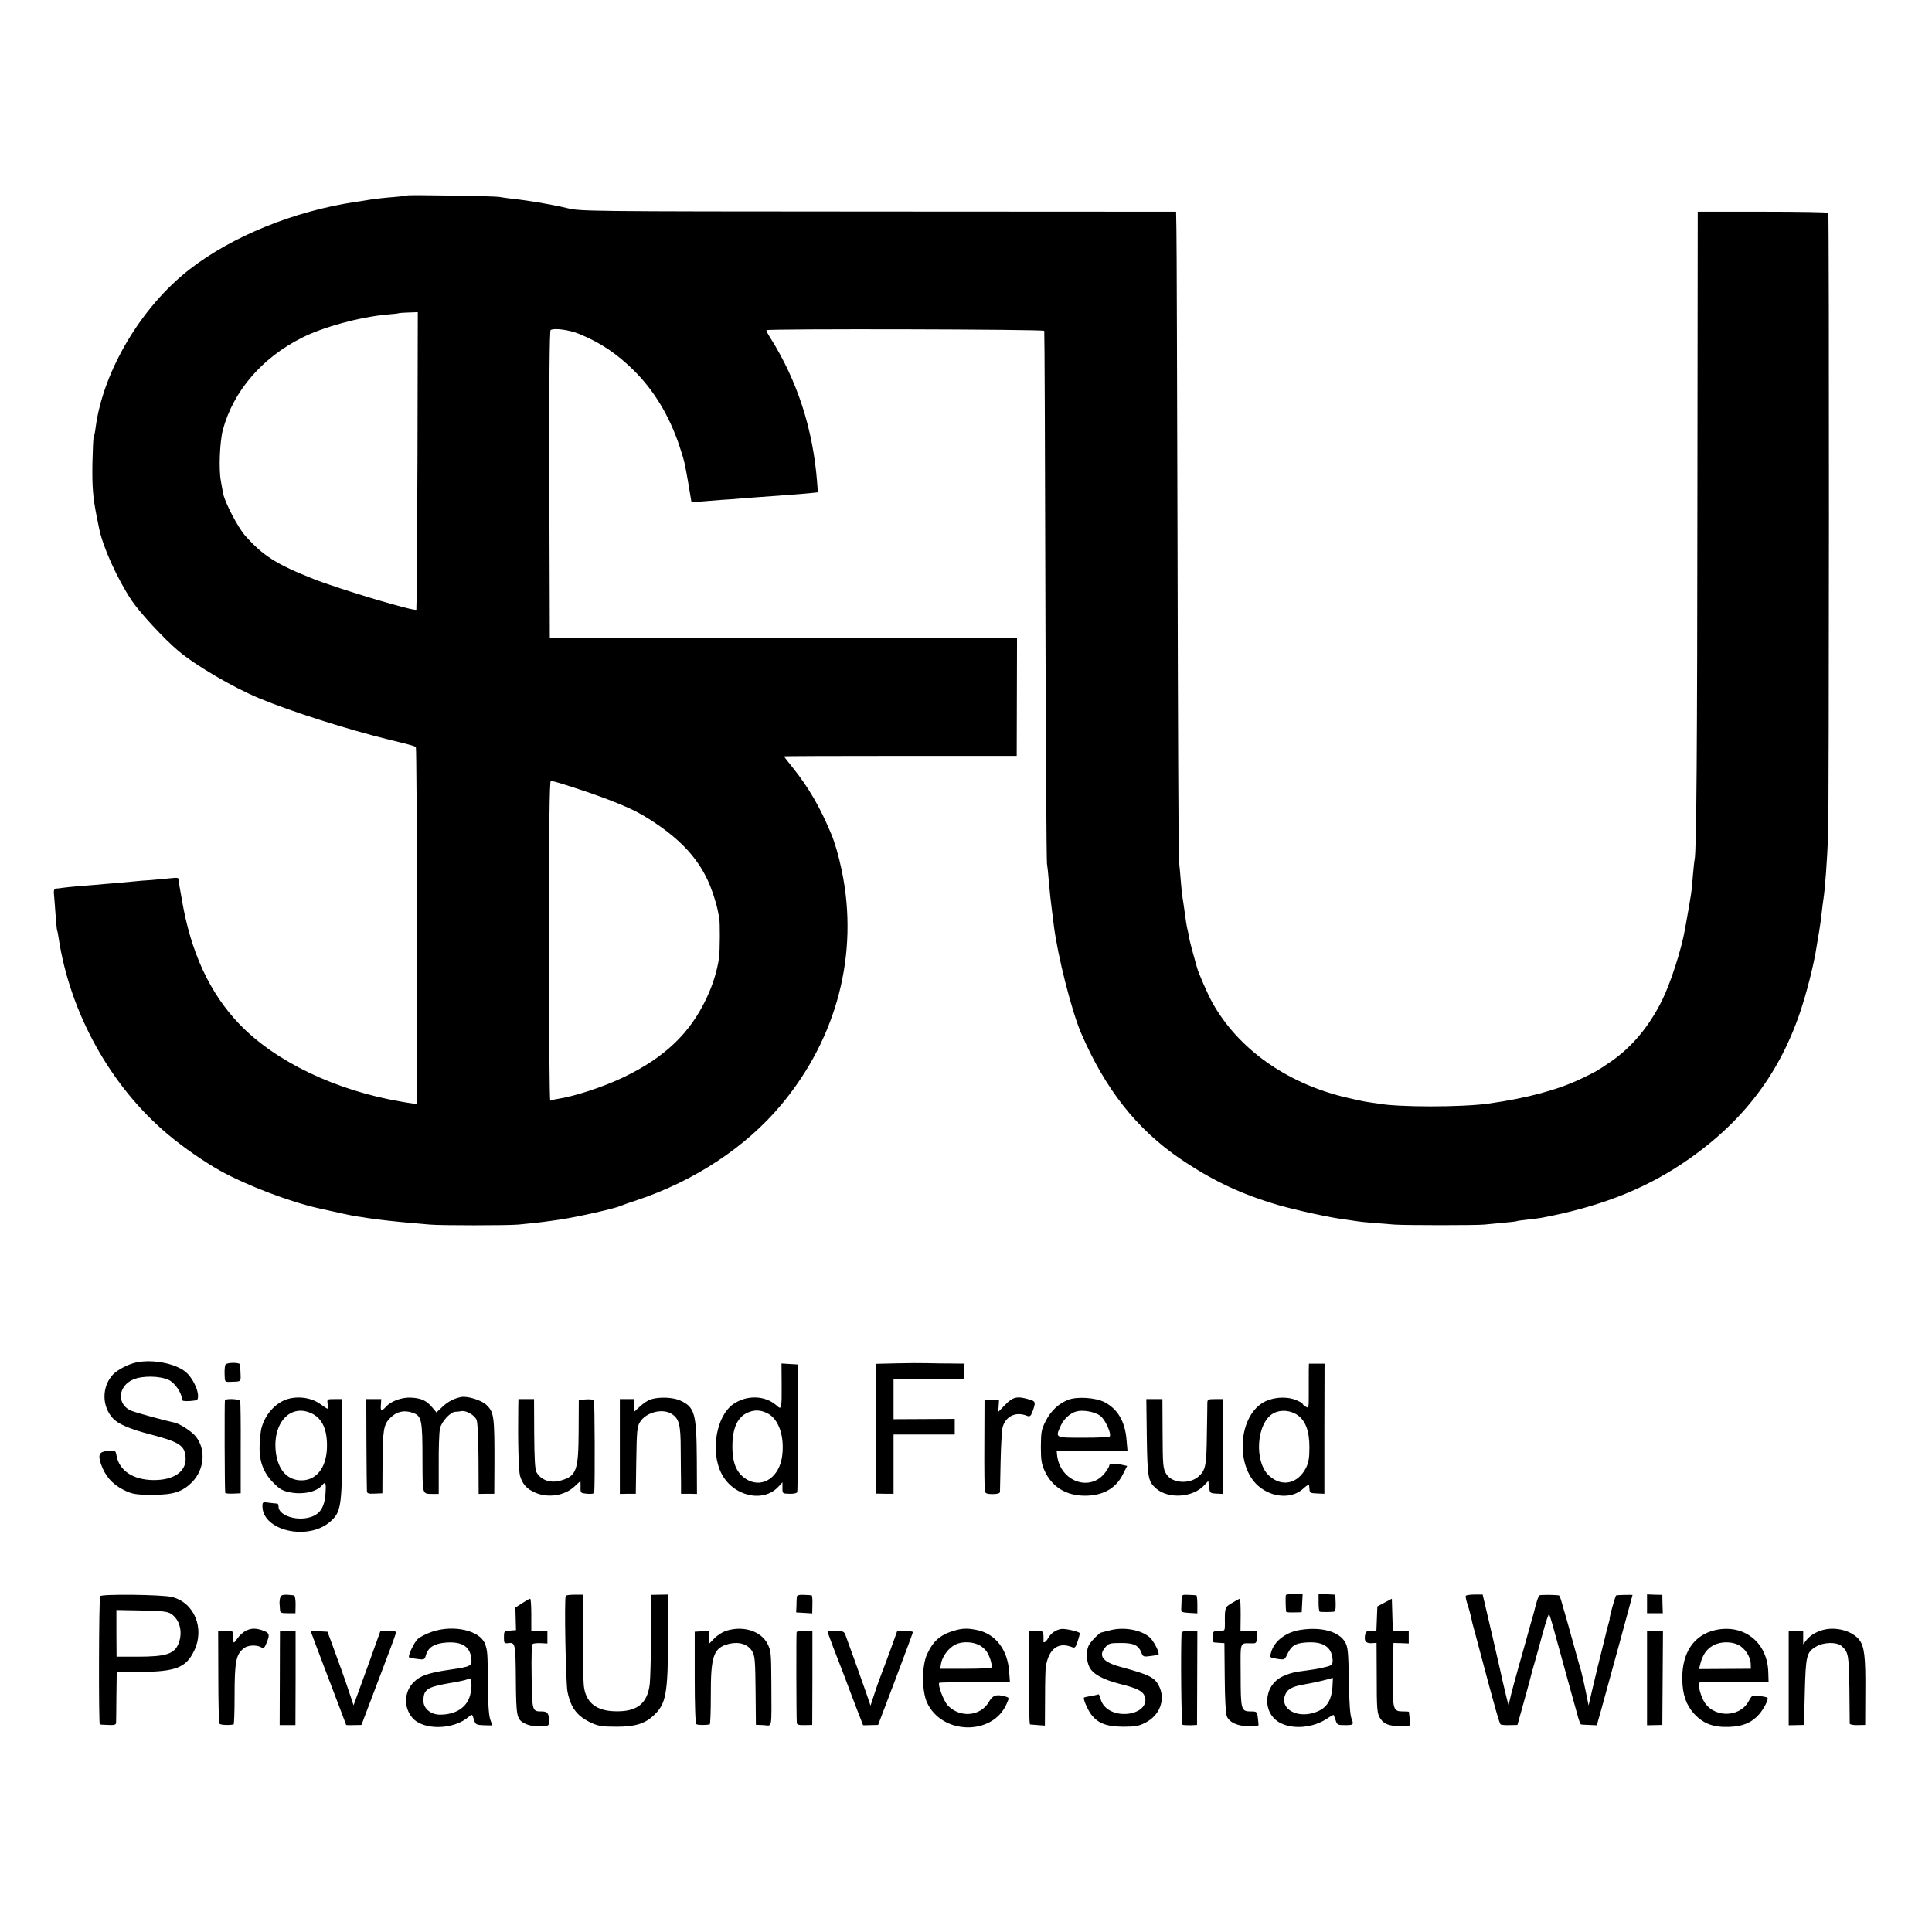 <svg version="1.0" xmlns="http://www.w3.org/2000/svg" width="1600" height="1600" viewBox="0 0 1200 1200"><path d="M252.9 121.4c-.2.2-4 .6-8.4 1-4.4.3-10.7 1-14 1.5-3.3.6-7.6 1.2-9.5 1.5-38.3 5.7-77 21.4-103.5 42.1-29.8 23.2-53.5 63.1-58.1 98-.3 2.7-.9 5.4-1.2 5.9-.3.5-.6 8-.8 16.5-.2 14.7.3 20.8 2.6 32.6.6 2.7 1.2 6.1 1.5 7.4 2.2 11.4 11.2 31.4 20.3 45.1 5.1 7.6 20.2 23.9 29 31.3 10.8 9.1 34 22.7 50.2 29.4 19.9 8.3 55.3 19.5 81 25.8 11.4 2.7 15.6 3.9 16.3 4.5.7.6 1.2 220.8.5 221.6-.2.1-4.4-.4-9.3-1.3-40.8-6.9-78.3-24.8-100.8-48.2-18.4-19.2-30.2-44.6-35.7-77.1-.6-3.6-1.3-7.4-1.5-8.5-.2-1.1-.4-2.8-.4-3.8-.1-1.6-.8-1.7-5.2-1.2-2.8.3-8.1.8-11.8 1.1-3.6.2-8.6.6-11.1.9-2.5.2-7.4.7-11 1-3.6.3-8.7.7-11.5 1-2.7.2-8.4.7-12.6 1-4.1.4-8.4.8-9.5 1-1 .2-2.6.4-3.5.4-1.2.1-1.6.9-1.4 3.3.2 1.8.6 7.6 1 12.8.4 5.2.8 9.7 1 10 .2.3.6 2.3.9 4.5 7.1 46.9 32.4 92.3 67.9 122.1 9.5 8 22.5 17 32.7 22.7 16.3 9 42.7 19.1 61 23.2 12.9 2.9 20.2 4.5 23.5 5 2.2.3 5.1.7 6.5 1 5.6.9 19 2.4 26.5 3 4.4.4 10 .9 12.5 1.1 6.4.6 48.4.6 55 0 13.4-1.3 17.1-1.8 26.5-3.2 10.5-1.6 33.6-6.8 37-8.4 1.1-.5 5.6-2.1 10-3.5 36.1-12.1 67.9-33.1 89.9-59.5 34.6-41.5 48.1-93.7 37.5-145-2.1-10-4.2-17.1-6.6-23-6.9-16.6-14.1-29-23.9-41.2-3-3.7-5.4-6.8-5.4-7 0-.2 32.5-.3 72.3-.3h72.2l.1-36.6.1-36.5H341.5l-.3-95.4c-.1-62.1.1-95.6.8-96 2.3-1.4 11.8-.1 18 2.5 13.4 5.6 23 12.1 33.8 22.7 12.3 12.2 21.9 28 28.1 46.5 3.3 10.1 3.3 10.1 5.9 25.1l1.7 10.2 6-.5c3.3-.3 8.9-.7 12.5-1 3.6-.2 9.5-.6 13.3-1 9.1-.7 17.6-1.3 27.2-2 4.4-.3 10.6-.8 13.7-1.1l5.8-.6-.5-6.6c-2.6-32.9-12.3-62.7-29-89.3-1.6-2.4-2.7-4.6-2.4-4.8.9-1 172.2-.6 172.5.4.2.5.5 74.6.7 164.5.2 89.9.7 164.8 1 166.5.3 1.6.8 6.4 1.1 10.5.7 7.8 1.2 12.7 2.1 19.5.3 2.2.8 5.8 1 8 2.4 19.3 11.1 53.4 17 67.2 15 34.8 34.5 59.6 61.5 78 20.2 13.7 37.6 21.9 61 28.8 12 3.4 32.6 7.9 41.9 9 3 .4 6.3.9 7.5 1.1 1.1.2 5.7.7 10.1 1 4.4.3 10 .8 12.5 1 6.5.5 51.9.5 56 0 1.9-.2 7.1-.7 11.5-1.1 4.4-.4 8.2-.8 8.5-1 .3-.2 3.4-.6 7-1s7.4-.9 8.5-1.1c34.9-6.6 62.1-17 86.5-33.1 36.6-24.2 60.3-54.4 73.8-93.8 4.4-12.8 9-31.1 10.6-42 .4-2.2 1.1-6.5 1.6-9.5s1.2-8 1.5-11c.3-3 .8-6.6 1-8 1-5.9 2.4-24.8 3-40.5.6-15.3.7-385.3.1-386.3-.2-.4-18.6-.7-40.8-.7h-40.3l-.2 174c-.1 161.4-.6 222.8-1.7 228.2-.3 1.2-.7 5.7-1.1 10-.8 10.6-.9 11-4.9 33.3-2.2 12.8-9.1 34-14.3 44.4-8.1 16.3-18.7 28.9-31.5 37.8-8.8 6-9.3 6.3-18.7 10.8-14.4 6.9-33.2 12-57.1 15.4-16.7 2.4-57 2.4-69.3 0-1.2-.2-3.9-.6-6.2-.9-2.2-.3-8.7-1.7-14.5-3.1-36.3-8.9-65.9-30-81.9-58.5-3-5.4-8.8-18.7-9.6-21.9-.2-.8-1.3-4.7-2.4-8.6-1.1-3.9-2.3-8.6-2.6-10.5-.3-1.9-.8-4.1-1-4.9-.4-1.5-1-5.3-2-12.8-.3-2-.7-5.1-1-6.7-.3-1.7-.8-6.4-1.1-10.5-.3-4.1-.8-9.5-1.1-12-.3-2.5-.7-89.3-.9-193-.3-103.7-.5-193.4-.7-199.5l-.2-11-185-.1c-183.2-.1-185.1-.1-193.5-2.2-9.2-2.2-23.9-4.7-33.5-5.7-3.3-.4-7.1-.9-8.5-1.2-2.8-.5-56.5-1.4-57.1-.9zm6.4 164.7c-.2 50.7-.5 92.4-.7 92.6-1.2 1.2-47.3-12.6-63.9-19.1-23-9.1-31.5-14.5-42.5-27-4.5-5.1-12.7-20.9-13.6-26.1-.3-1.7-1-5.1-1.4-7.7-1.4-7.1-.7-24.5 1.2-31.7 6.4-24 24.3-44.9 49.1-57.3 13.3-6.7 35.6-12.8 52.6-14.4 4-.3 7.5-.7 7.7-.9.1-.1 2.8-.3 6-.4l5.7-.2-.2 92.2zm89 200.5c23.6 7.3 41.5 14.2 50.7 19.6 23.5 13.9 36.7 28.4 43.3 47.3 1.4 3.8 2.8 8.8 3.3 11 .4 2.2.9 4.7 1.1 5.5.6 2.8.5 20.5-.1 25-1.3 8.5-3.8 16.5-7.6 24.6-10.2 22-26 37.1-51.5 49.4-12.7 6.1-30.3 11.9-41.4 13.6-2 .3-3.9.8-4.3 1.1-.5.2-.8-44.4-.8-99.1 0-69.6.3-99.6 1.1-99.6.5 0 3.4.7 6.2 1.6zM85.3 846.1c-5.3 1-12.1 4.5-15.2 7.7-6.8 7.4-7 19.3-.2 26.9 3 3.6 10.6 6.9 23.4 10.2 18.5 4.8 21.8 7.1 22 15 .2 8.3-7.6 13.5-20 13.4-12.5-.1-21.2-5.8-22.9-15.1-.6-3.3-.7-3.4-5.3-3-5.4.4-6.4 2.2-4.4 8.1 2.5 7.3 6.9 12.4 13.7 15.9 5.6 2.9 7.9 3.3 19.6 3.2 11.7 0 17.3-1.9 23.1-7.6 8-8 9-20.8 2.3-28.8-2.7-3.2-9.9-7.8-13.1-8.4-5.3-1.1-23.3-6-26.6-7.3-9.2-3.7-8.7-15.2.9-19.4 5.8-2.6 16.8-2.4 22.4.3 3.8 1.9 8 8.2 8 11.9 0 1.1 1.2 1.3 5 1.1 4.8-.4 5-.5 5-3.3 0-4.3-3.8-11.6-7.7-14.8-6.2-5.1-19.8-7.9-30-6zM140.1 847.5c-.4.5-.7 3.2-.6 5.9.1 4.9.1 5 3.3 4.9 7.2-.2 6.8.1 6.6-5.1-.1-2.6-.2-5.2-.3-5.7 0-.6-1.9-1-4.2-1-2.2 0-4.4.4-4.8 1zM556.9 846.8l-12.7.3.1 40.3v40.3l5.4.1h5.3V891h38v-9.7l-19 .1-19 .1v-25.1h43.5l.3-4.7.3-4.7-8.3-.1c-4.6 0-11.2-.1-14.8-.2-3.6-.1-12.2-.1-19.1.1zM485.5 859.7c.1 15.4-.1 16.1-2.9 13.5-7.1-6.5-18.5-7-27.1-1.1-10.6 7.3-14.4 29.4-7.4 43.1 7.2 14.1 25.9 18.5 35.4 8.2l2.5-2.7v3.5c0 3.5 0 3.5 4.4 3.6 2.7.1 4.6-.4 4.8-1.1.2-.7.3-18.8.3-40.2l-.1-39-5-.3-5-.3.1 12.8zm-8.7 18.2c6.9 3.5 10.6 14.3 9 26.5-1.7 12.8-11.6 19.8-21.1 15-6.8-3.6-9.8-9.9-9.8-20.9 0-11.3 3.1-18.3 9.5-21.1 4.3-1.9 8.1-1.7 12.4.5zM812.9 851.2v14c0 9.5 0 9.7-1.9 8.5-1.1-.6-2-1.5-2-1.9 0-.3-2-1.4-4.5-2.4-6.2-2.3-14.8-1.5-20.4 2-15.1 9.6-16.6 39.2-2.6 51.5 8.6 7.5 21 8.2 28 1.7 1.9-1.8 3.6-2.8 3.6-2.2.1.6.2 2 .3 3.1.1 1.7.9 2 4.7 2.1l4.5.2v-40.4l.1-40.4H813l-.1 4.2zM806 879c5 3.6 7.3 9.9 7.3 20 0 6.7-.5 9.4-2.1 12.7-5.1 9.9-14.8 12.1-22.7 5.1-9.8-8.5-8.2-33.2 2.5-39 4.4-2.4 10.6-1.9 15 1.2zM286.5 867.7c-4.5.9-8.2 2.8-11.7 6.1l-3.7 3.5-2.7-3.2c-3.5-4.2-6.8-5.7-13.1-6-5.8-.3-12.6 2.2-15.7 5.8-2.7 3-3.4 2.6-3-1.4l.2-3.5h-9.3l.1 27.8c.1 15.2.2 28.5.3 29.4.1 1.4 1 1.7 4.9 1.5l4.7-.2.1-17.5c.1-21.9.6-25.2 4.9-29.4 3.8-3.8 8.3-4.9 13.5-3.2 5.9 1.9 6.4 4.2 6.4 28.4.1 23.4-.3 22 6.6 22.1h3.5v-18.2c-.1-10 .3-20 .7-22.2.9-4.3 6.4-10.4 9.5-10.6 1 0 2.7-.2 3.8-.4 3-.6 8.2 2.4 9.5 5.4.7 1.8 1.1 10.6 1.2 24.4l.1 21.6 4.9-.1h4.8l.1-16.6c.1-31.6-.2-34-5-38.6-3-2.9-11.7-5.6-15.6-4.9zM176.2 869.9c-6.7 3.2-11.9 9.7-13.9 17.5-.3 1.2-.8 5.5-1 9.6-.6 10 2.1 17.6 8.6 24.1 3.8 3.8 5.6 4.9 10.2 5.8 7.8 1.6 16.4-.2 19.8-4.2 2.3-2.8 2.7-2 2.3 4.5-.6 10.1-4.2 14.6-12.6 15.8-8 1.1-16.6-2.5-16.6-7.2 0-1-.3-1.8-.7-1.9-.5 0-2.7-.2-5-.5-4.1-.6-4.3-.5-4.3 2.1 0 15.2 28 21.7 41.9 9.8 6.8-5.8 7.5-9.5 7.6-45.6l.1-30.7h-4.7c-4.8 0-4.8 0-4.4 3 .2 1.6.2 3 0 3-.3 0-2.5-1.4-5-3.2-6-4.2-15.5-5-22.3-1.9zm17.8 8.2c6.2 3.2 9.2 9.8 9.1 20.2-.1 13.7-7.1 22.1-17.5 21.1-7.7-.8-12.8-6.8-14.2-16.9-2.5-18.6 9.1-31.2 22.6-24.4zM404.5 869.1c-1.7.4-4.7 2.4-6.8 4.3l-3.7 3.4V869h-9v58.9l4.9-.1h5l.3-20.6c.3-18.4.5-21.1 2.3-23.9 3.6-6 13.7-8.7 19.5-5.2 4.8 3 5.8 6.5 5.8 22.3.1 7.8.1 17.1.2 20.8v6.6h5l4.9.1-.1-21.7c-.2-28.3-1.3-32.2-10.3-36.3-4.3-2-12.8-2.4-18-.8zM624.4 872.5 620 877l.3-3.8.2-3.7h-9l-.1 27.5c-.1 15.1.1 28.3.3 29.2.3 1.4 1.5 1.8 4.9 1.8 2.8 0 4.4-.5 4.5-1.3 0-.6.2-9.3.4-19.2.2-9.9.8-19.5 1.3-21.3 2.2-6.9 8.4-9.6 15.4-6.7 1.3.5 2 0 2.8-1.9 2.5-6.7 2.4-7.2-1.8-8.4-7.4-2.2-10.1-1.6-14.8 3.3zM663.6 869.4c-6 2.3-10.8 6.8-14.1 13.2-2.7 5.4-2.9 6.8-3 15.9 0 8.3.4 10.8 2.3 15 4.6 10.1 13.4 15.5 25.1 15.5 11.1 0 19.2-4.5 23.5-13.2l2.7-5.3-2.8-.6c-4.7-1.1-8.3-1-8.3.3 0 .6-1.1 2.6-2.6 4.5-9.3 12.2-27.9 5.5-29.8-10.7l-.3-3h44l-.6-6.8c-.9-11.2-5.5-19.1-13.7-23.3-5.4-2.8-16.8-3.6-22.4-1.5zm19.8 10c3.1 2.3 7 11 5.9 12.8-.2.5-7.6.8-16.4.8-17.9 0-17.5.2-14-7.6 1.9-4.1 5.8-7.7 9.6-8.7 4.1-1.2 11.7.2 14.9 2.7zM139.7 869.7c-.3.7-.2 55.7.2 57.5 0 .4 2.2.6 4.8.5l4.8-.2v-28c.1-15.4-.1-28.6-.3-29.3-.4-1.3-8.8-1.7-9.5-.5zM321.9 874.2c-.3 21.2.2 39.3 1.1 42.5 1.6 5.2 4.1 8 9.2 10.3 8 3.6 18.4 2.1 24.6-3.7 1.9-1.8 3.6-3.3 3.7-3.3.1 0 .1 1.7.1 3.7-.1 3.7 0 3.7 4.2 4.1 3 .2 4.2 0 4.3-1 .5-5.4.3-56.2-.2-57-.3-.5-2.6-.8-5-.6l-4.4.3-.1 19.2c-.1 24.5-1.3 28-10.8 30.8-6.6 2-12.7-.1-15.5-5.3-.8-1.5-1.2-9.1-1.3-23.7l-.1-21.5H322l-.1 5.2zM712.3 892.7c.4 25 .8 27.3 5.5 31.6 7.6 6.9 23 6 30.2-1.8l2.5-2.7.5 3.9c.5 3.7.6 3.8 4.6 4l4 .2.1-29.5V869h-4.8c-4.4 0-4.9.2-5 2.2 0 1.3-.1 10.4-.3 20.3-.2 18.8-.8 21.7-5.2 25.6-5.6 4.9-16.2 4.2-19.8-1.3-2.3-3.5-2.4-5.4-2.5-27.1L722 869h-10l.3 23.7zM62.2 991.4c-.8 1.3-1 79.5-.2 79.7.3.1 2.6.2 5.3.3 3.6.2 4.7-.1 4.8-1.3 0-.9.2-8.3.2-16.5l.2-14.9 15-.2c21.8-.3 28-2.7 33-13 6.9-14 .2-30.2-13.8-33.6-6.5-1.5-43.5-1.9-44.5-.5zm44.1 11c5.4 3.6 7.3 11.2 4.7 18.2-2.6 6.7-7.7 8.4-25.6 8.4h-13l-.1-14.5V1000l15.6.3c13.2.3 16 .6 18.4 2.1zM174.2 991.9c-.4.9-.6 2.5-.6 3.6.1 1.1.2 3 .3 4.2.1 2.1.6 2.3 4.9 2.3h4.7l.1-5.5c0-3.3-.4-5.5-1-5.6-6.3-.7-7.7-.5-8.4 1zM351.4 991.2c-1 1.6 0 54.4 1.1 59.7 2.1 10.1 6.1 15.2 15 19.3 4.2 1.9 6.7 2.3 15.5 2.3 11.6 0 17.7-1.9 23.3-7.3 7.4-7 8.5-13.3 8.7-47.8l.1-27-5.3.1-5.3.1-.1 25c-.1 13.7-.5 27.3-.8 30.2-1.5 13-8.6 18-23.6 17-10.6-.8-16.4-6.1-17.4-16-.3-2.4-.5-16-.5-30.3l-.1-26h-5.1c-2.8 0-5.3.3-5.5.7zM494.9 992c-.1.8-.2 3.3-.2 5.5l-.2 4 5 .3 5 .3.1-5.6c.1-3-.1-5.5-.5-5.6-.3-.1-2.5-.2-4.8-.3-3.3-.1-4.3.2-4.4 1.4zM733.9 993.7c-.1 1.8-.2 4.3-.2 5.5-.1 2.1.4 2.3 4.9 2.6l5.1.3v-5.6c0-3-.3-5.5-.6-5.6-.3-.1-2.5-.2-4.8-.3-4.2-.2-4.3-.1-4.4 3.1zM798.7 990.7c-.3.7-.2 8.5.2 10.4 0 .3 2.2.5 4.9.4l4.7-.1.3-5.7.3-5.7h-5c-2.7 0-5.2.3-5.4.7zM819 995.4c0 3.1.3 5.6.8 5.7 1 .2 6.4.2 8.3 0 1.3-.1 1.6-1.2 1.5-5.4l-.2-5.2-5.2-.3-5.2-.3v5.5zM910.4 991.2c-.2.3.2 2.6 1 5s1.8 5.9 2.2 7.8c.4 1.9.9 3.9 1 4.5.2.5 2.1 7.7 4.3 16 9.7 36.5 12.4 46 13.2 46.6.5.3 3 .5 5.6.4l4.8-.1 4.3-15.4c2.4-8.5 4.5-16.4 4.7-17.5.3-1.1 1.2-4.3 2-7 .8-2.8 3-10.6 4.8-17.4 1.9-6.9 3.6-12 3.9-11.5.5.8 2.8 8.8 6.2 21.4 1.6 6 9.9 35.9 11.8 42.7.7 2.4 1.5 4.4 1.8 4.4.3.1 2.6.2 5.2.3l4.6.2 2.7-9.5c5.5-19.9 19.5-71.1 19.5-71.4 0-.2-8.5-.1-10.1.2-.6.1-4.5 14.1-4.1 14.8 0 .2-.4 1.7-.9 3.5-.6 1.8-1.2 4.4-1.5 5.8-.3 1.4-1.7 7-3.1 12.5-1.4 5.5-2.6 10.4-2.7 11-.1.5-1.3 5.5-2.6 10.9l-2.3 9.9-1.8-8.9c-1-4.9-2.3-10.5-2.8-12.4-.6-1.9-2.9-10-5.1-18-2.2-8-4.4-15.9-4.9-17.5-.5-1.7-1.5-4.9-2.1-7.3-.6-2.3-1.4-4.2-1.8-4.3-3.3-.4-11.3-.4-12 0-.7.5-1.7 3.3-3.6 11.1-.3.8-2.9 10.3-5.9 21-5.2 18.2-8.5 30.4-9.2 34-.2.8-.4 1.7-.5 2-.1.4-3.2-12.3-5.4-22.5-.9-4.1-6.7-29.3-8.7-37.6l-2-8.5h-5.1c-2.7 0-5.2.4-5.4.8zM1023 996.2v5.8h9.8l-.2-5.7-.1-5.7-4.7-.1-4.8-.2v5.9zM324.3 995.8l-4.2 2.7.2 7 .2 7-3.8.3c-3.6.3-3.7.4-3.7 4.2 0 3.5.2 3.8 2.4 3.6 4.7-.6 4.8-.1 5 22.5.2 23 .5 24.8 5.4 27.3 2.9 1.5 5.5 1.9 11.5 1.7 3.4-.1 3.7-.3 3.7-3 0-4.8-.9-6.1-4.4-6.1-6.1 0-6.1 0-6.4-21.6-.2-13.3 0-19.9.8-20.4.6-.3 2.8-.5 5-.4l4 .2v-7.8h-10v-10c0-5.5-.3-10-.7-10-.5 0-2.7 1.3-5 2.8zM765.3 995.6c-4.6 2.7-4.6 2.7-4.5 13.1 0 4.3 0 4.3-3.7 4.3-3.5 0-3.7.2-3.8 3.5 0 1.9.2 3.6.6 3.6.3.1 2 .2 3.6.3l3 .2.2 21.3c.1 13.7.6 22.3 1.3 24.1 1.6 3.9 7 6.3 13.8 6.1 3.1 0 5.7-.2 5.8-.4.2-.1 0-2.1-.3-4.5-.5-4.1-.7-4.2-4.3-4.2-6.1 0-6.4-.8-6.4-22.6-.1-21.6-.8-19.7 6.9-19.7 2.8.1 3-.2 3.1-3.8l.1-3.9h-10.2l.1-10c0-5.5-.2-10-.5-10s-2.5 1.2-4.8 2.6zM860 995.4l-4.5 2.4-.3 7.6-.3 7.6h-3.3c-3 0-3.4.4-3.8 3-.5 3.6.7 4.8 4.5 4.6l2.7-.2.1 19.1c0 22.9.2 24.8 2.3 28 2.5 3.8 6.3 4.9 15.4 4.6 3.4-.1 3.4-.1 2.8-4.4-.3-2.3-.5-4.3-.5-4.5-.1-.1-1.6-.2-3.5-.2-6.4 0-6.7-.9-6.4-22.8l.3-19.7 4.8.1 4.7.2v-7.8h-9.9l-.3-10-.3-10-4.5 2.4zM152.9 1012.8c-1.9.9-4.4 3.2-5.6 5.1-2.3 3.4-2.6 3.1-2.5-2.2.1-2.6-.2-2.7-4.6-2.7h-4.7l.1 28.3c0 15.6.3 28.8.7 29.3.5.8 5.4 1.1 8.8.5.3-.1.6-7.6.6-16.9 0-22.1.8-26.5 5.7-30.4 2.4-2 7.7-2.3 10.7-.7 1.7.9 2.2.5 3.4-2.5 2.1-5 1.9-6.2-1.2-7.5-4.9-1.9-8-2-11.4-.3zM268.4 1013.5c-3.5 1.2-7.5 3.2-8.9 4.5-2.3 2.1-6.3 10.6-5.4 11.4.2.2 2.5.7 5 1 4.5.6 4.6.5 5.5-2.5 1.4-4.8 5.4-7.2 12.8-7.7 9.6-.6 14.5 2.5 15.3 9.8.6 4.8 0 5.1-12.7 7-14 2-19 3.8-23.1 7.9-5.9 5.9-6.3 15.4-.9 21.9 6.7 8.1 25.8 7.8 35.3-.6 2-1.7 1.9-1.7 3.2 2.3.9 2.7 1.4 2.9 6.2 3.1l5.1.1-1.3-3.7c-.9-2.6-1.4-9.8-1.5-22.3-.1-19.3-.2-20.5-1.8-24.8-3.2-8.2-19.5-11.9-32.8-7.4zm23.6 39.4c-2 7.6-8.9 12.1-18.7 12.1-5.7 0-10.3-3.8-10.3-8.5 0-7.1 2.2-8.6 15.8-11 5.1-.8 10.2-1.9 11.4-2.4 2.1-.8 2.3-.5 2.6 2.5.2 1.8-.2 5.1-.8 7.3zM451.8 1012.7c-2.8.8-6 2.8-8.1 4.9l-3.4 3.5.2-4.1.2-4.1-4.6.3-4.6.3v28.3c0 17.8.4 28.6 1 29.1.8.6 5.2.7 8.3.2.4 0 .7-8 .7-17.7-.1-25.1 1.7-30 11.4-32.4 6.3-1.5 11.8.3 14.3 4.7 1.7 2.7 1.9 5.8 2.1 24.4l.2 21.2 4.8.2c5.5.3 4.9 3.6 4.8-26-.1-18.7-.2-20.2-2.4-24.5-3.9-7.7-14.5-11.3-24.9-8.3zM593.8 1012.5c-9.5 2.6-14 6.4-18 15-3.3 7.2-3.3 22.8 0 30 9.2 20 40.5 20.7 49.3 1.1 1.8-4.1 1.8-4.1-.4-4.8-5.8-1.7-8.1-.9-10.5 3.3-5.2 9-18 10.1-25.6 2.1-2.5-2.8-6.3-12.8-5.2-14 .3-.2 10.2-.4 22.2-.4h21.7l-.5-6.6c-1-13.6-8.4-23.3-19.7-25.7-5.5-1.2-8.8-1.2-13.3 0zm13.6 8.9c1.8.7 4.2 2.7 5.3 4.2 2 2.8 3.8 8.6 3.1 10.1-.2.5-7.4.8-16.1.8H584l.4-2.7c.6-4.2 3.8-9 7.6-11.5 3.8-2.7 10.3-3 15.4-.9zM659.1 1011.8c-3.4.5-6.5 2.8-8.1 5.7-1.2 2.3-3.2 3.5-2.9 1.7.1-.4.1-1.9 0-3.5-.1-2.5-.4-2.7-4.6-2.7H639v29c0 15.9.3 29 .8 29.1.4 0 2.6.2 5 .4l4.2.3.1-17.2c0-9.4.2-18.2.5-19.6 1.9-10.9 7.6-15.2 15.8-12.1 2.3.9 2.5.7 4-3.6.9-2.6 1.4-4.8 1.2-5-1-1.1-9.4-2.9-11.5-2.5zM689.5 1012.6c-2.7.7-5.2 1.3-5.5 1.4-1 .1-5.6 4.6-7.3 7.2-2.2 3.4-2.2 9.7-.1 14.2 2.2 4.4 8.3 7.8 19.3 10.6 10.5 2.6 13.9 4.4 15.1 7.6 2 5.3-2.9 10.2-10.9 10.9-8.3.7-15.2-3.3-16.6-9.6-.4-1.6-1-2.7-1.3-2.5-.4.2-2.5.7-4.6 1-2.2.4-4.1.8-4.3 1-.7.7 2.1 7.3 4.4 10.4 4.2 5.6 9.5 7.6 19.8 7.7 7.6 0 9.8-.4 13.9-2.5 8.9-4.5 12.6-14.2 8.6-22.5-2.7-5.6-5.8-7.2-23.8-12.1-11.2-3-14.3-6.9-9.7-12.2 2.1-2.5 2.9-2.7 9.8-2.7 8.1 0 10.9 1.4 12.8 6.4.8 2.1 1.4 2.3 5.5 1.7 2.6-.3 4.8-.7 4.9-.8 1-1-2.9-8.7-5.5-10.9-5.5-4.7-16.2-6.5-24.5-4.3zM808.1 1012.3c-9.4 1.3-16.9 7.1-18.7 14.4-.8 2.9-.8 2.9 4.3 3.7 4 .6 4.3.5 5.8-2.8 2.6-5.4 4.9-6.9 11.4-7.4 10.4-.8 15.7 2.3 16.7 9.5.5 4.1-.1 4.8-4.6 5.8-.3.1-1.8.4-3.5.8-1.6.3-5 .9-7.5 1.2-8.1 1-10.4 1.6-15 3.6-12.4 5.5-13.4 23.1-1.7 29.1 8 4.1 20.3 3 28.9-2.7 2.2-1.5 4.1-2.5 4.2-2.3.1.2.6 1.6 1.2 3.3.8 2.7 1.4 3 4.9 3 6.2.1 6.5-.2 5-3.9-.9-2.2-1.5-9.5-1.7-23.7-.3-18.2-.6-20.8-2.3-23.9-3.8-6.6-14.5-9.6-27.4-7.7zm19.5 35.8c-.8 9.2-4.3 13.7-12.1 15.9-11.5 3.2-21.2-3.7-16.9-12.1 1.6-3.1 4.7-4.6 12.7-5.9 4.9-.8 14.7-3.1 16.5-3.9.1 0 0 2.7-.2 6zM1065.3 1012.5c-13.2 3-20.7 14.1-20.4 30.5.1 9.5 2.4 16 7.3 21.4 5.7 6.2 12 8.6 21.9 8.2 8.5-.3 13.9-2.6 18.5-7.8 3-3.4 6.1-9.5 5.2-10.3-.2-.3-2.5-.8-5-1.1-4.5-.6-4.6-.6-6.8 3.5-5.9 10.4-22.5 10-28-.8-2.6-5.2-3.6-11.1-1.9-11.2.8 0 10.6-.1 21.9-.2l20.5-.2-.2-6.3c-.7-18.3-15.3-29.7-33-25.7zm14.3 9.1c4 1.9 7.6 7.2 7.8 11.7l.1 3.2-16.1.1-16.1.1.9-3.6c1.5-5.5 3.8-8.7 7.7-11 4.4-2.5 11-2.7 15.7-.5zM1134 1012c-4.8.9-9.4 3.4-11.9 6.6l-2.1 2.7v-8.3h-9v58.6l4.8-.1 4.7-.1.5-20.4c.6-22.7 1.1-24.7 6.9-28.2 4.7-2.9 13-3.1 16.1-.3 4.1 3.8 4.4 5.4 4.7 26.5.1 11.3.2 21 .2 21.6.1.5 2.2 1 4.9.9l4.7-.1.1-20.4c.2-22-.6-28.4-3.8-32.5-4-5.1-12.9-7.9-20.8-6.5zM173.9 1013.2c0 .2-.1 13.3-.1 29.3l-.1 29h9.8l.1-29.3V1013h-4.8c-2.6 0-4.8.1-4.9.2zM193 1013.2c0 .2 5 13.4 11 29.2 6.1 15.9 11 28.9 11 29 0 .1 2.1.2 4.7.1l4.8-.1 10.2-26.9c5.7-14.9 10.6-28 10.9-29.3.6-2.1.3-2.2-4.3-2.2h-5l-8.3 23.1-8.4 23.1-2.6-7.8c-2.8-8.5-6.4-18.4-10.8-30.4l-2.8-7.5-5.2-.3c-2.9-.2-5.2-.1-5.2 0zM494.8 1013.7c-.3.7-.2 52.1.1 56.4.1 1.1 1.2 1.5 4.9 1.4l4.7-.1.1-29.2V1013h-4.7c-2.6 0-4.9.3-5.1.7zM514 1013.5c0 .3 1.6 4.4 3.4 9.3 1.9 4.8 5.2 13.4 7.4 19.2 2.1 5.8 5.6 14.8 7.6 20.1l3.7 9.5 4.6-.1 4.7-.1 10.8-28.4c5.9-15.7 10.8-28.8 10.8-29.2 0-.5-2.2-.8-4.8-.8h-4.9l-4.2 11.7c-2.4 6.5-5.1 13.8-6.1 16.3s-2.8 7.6-4 11.4l-2.3 7-2.9-8.5c-3.9-11.2-11.7-32.8-12.8-35.7-.8-1.9-1.7-2.2-6-2.2-2.7 0-5 .2-5 .5zM733.9 1014.2c-.6 10.9-.2 56.9.6 57.1.6.2 2.8.3 5 .3l4-.2.1-29.2.1-29.2h-4.9c-3.1 0-4.8.4-4.9 1.2zM1023 1042.3v29.3l4.8-.1 4.7-.1.2-29.2.2-29.2h-9.9v29.3z"/></svg>